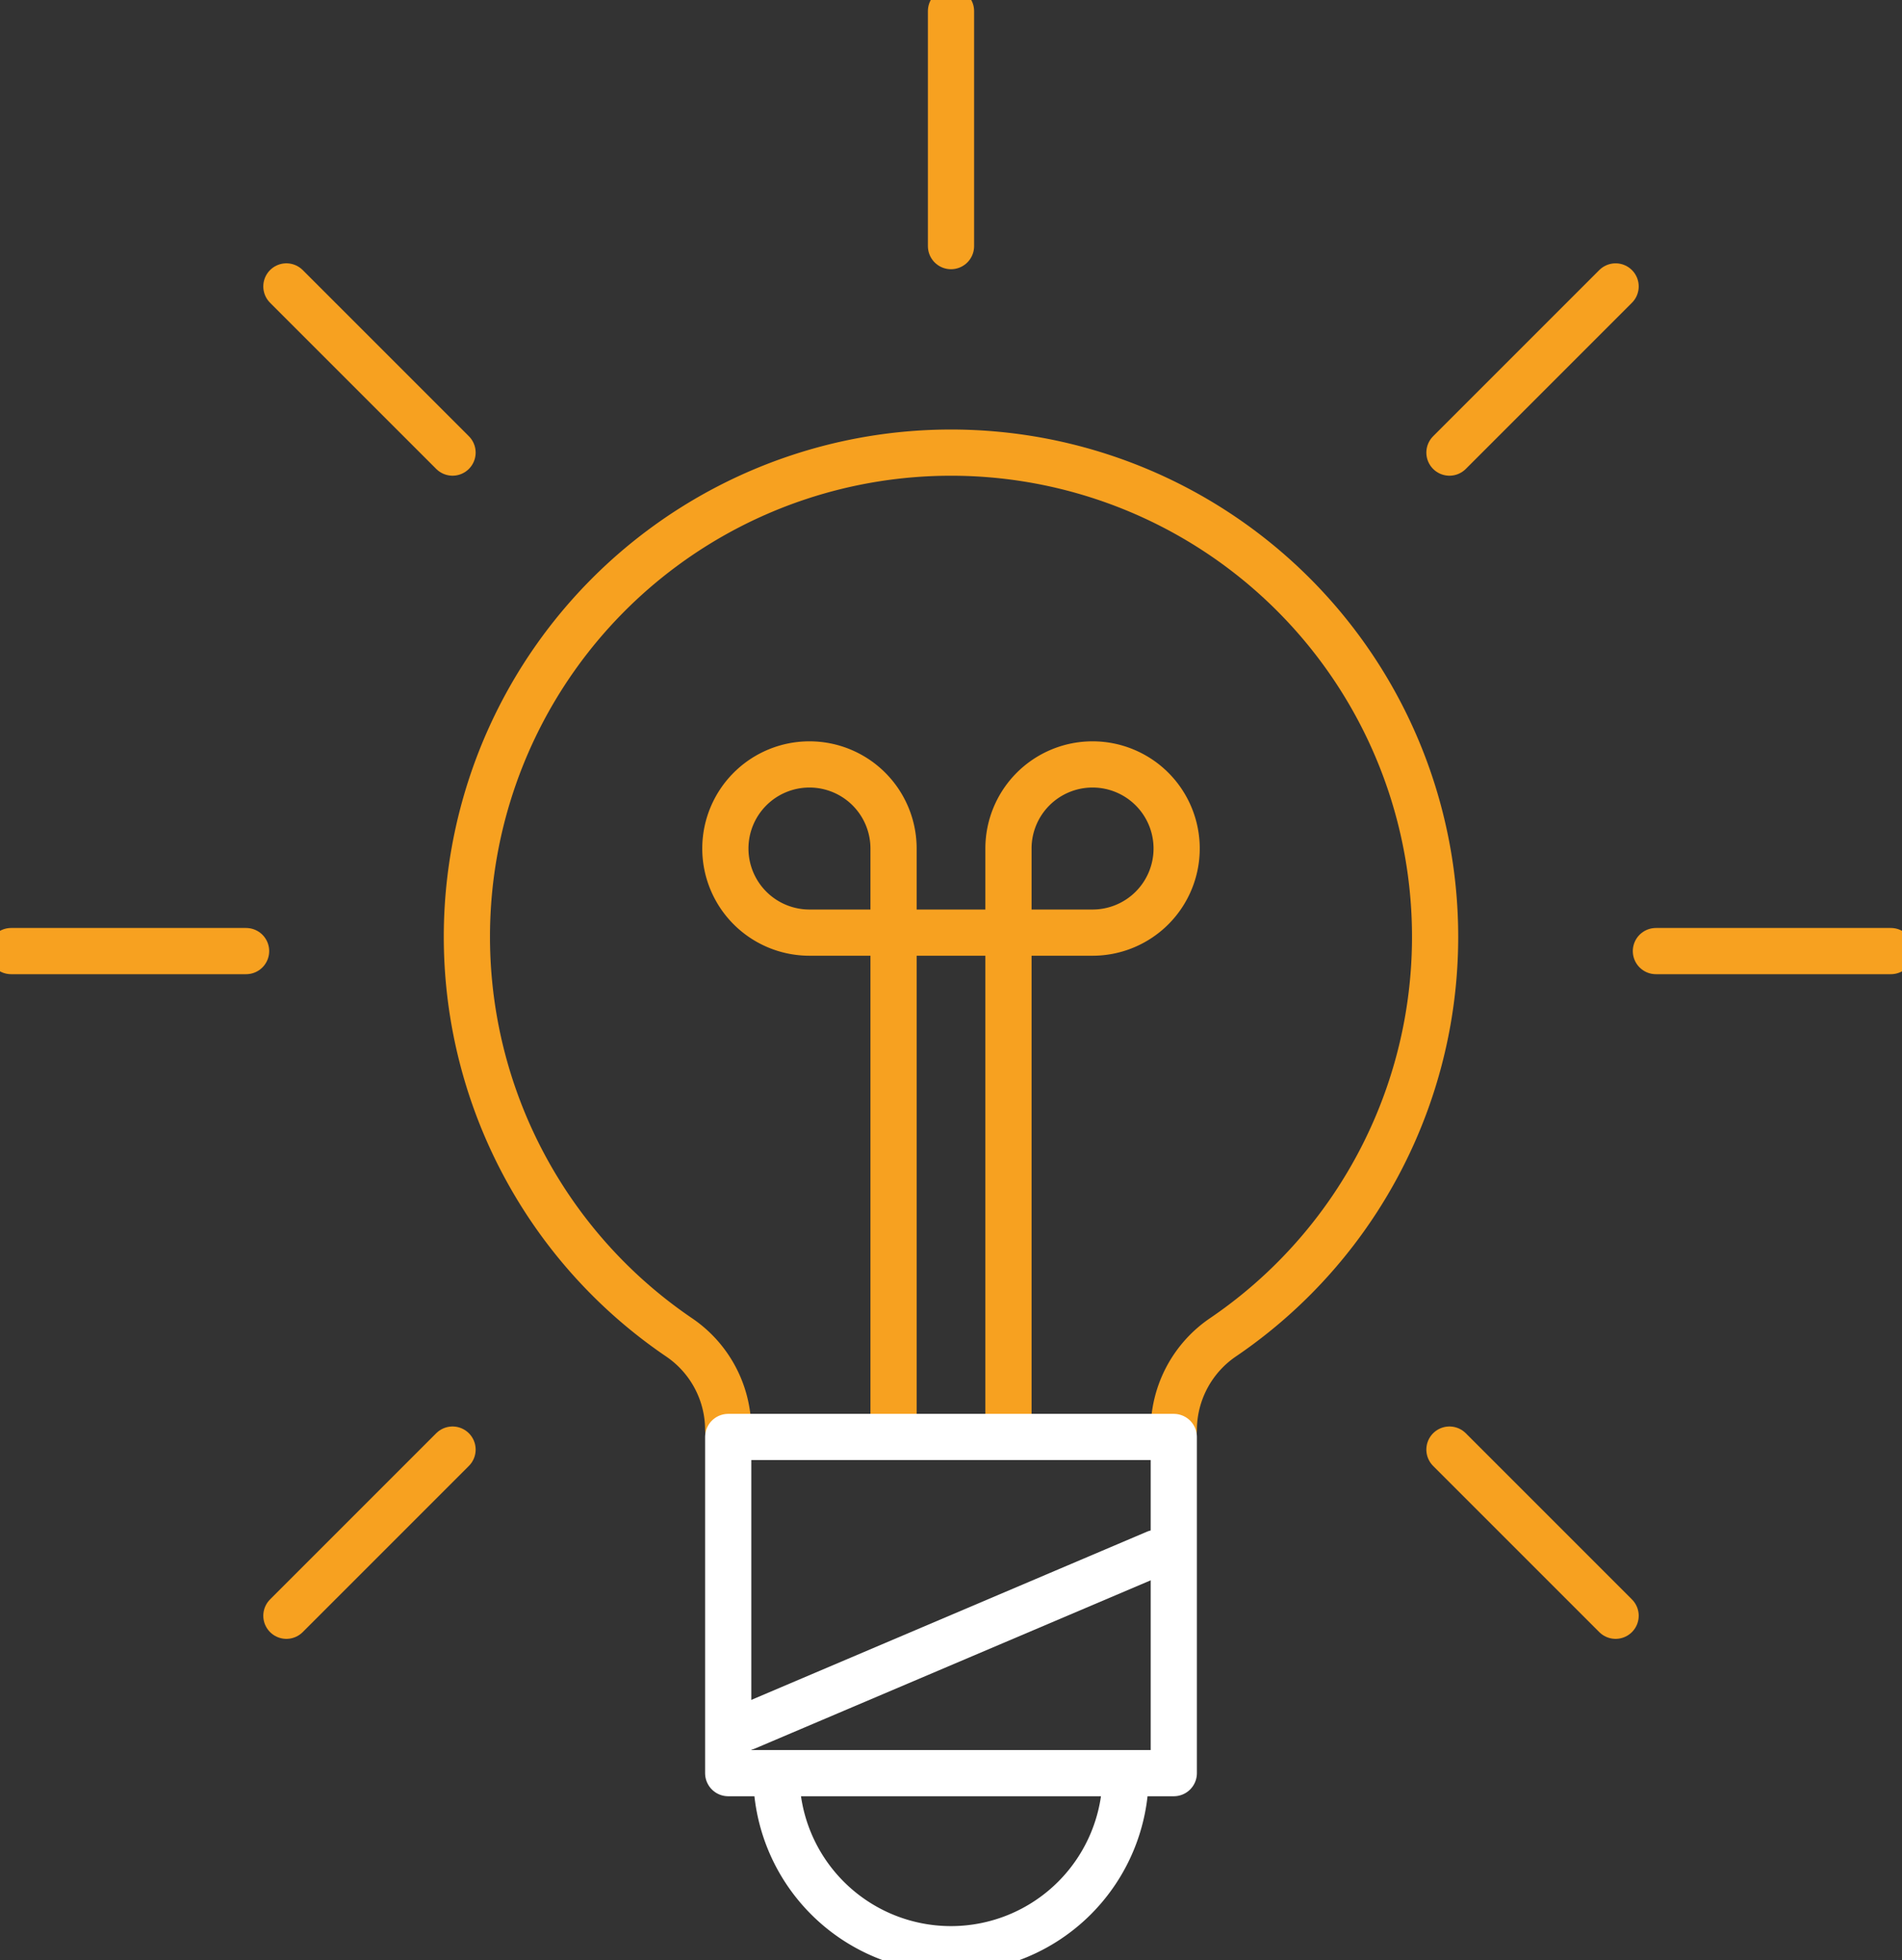 <?xml version="1.0" encoding="UTF-8"?> <svg xmlns="http://www.w3.org/2000/svg" xmlns:xlink="http://www.w3.org/1999/xlink" width="205.824" height="212.117" viewBox="0 0 205.824 212.117"><rect x="0" y="0" width="205.824" height="212.117" fill="#333333" stroke="none"/><defs><clipPath id="clip-path"><rect id="Rectangle_236" data-name="Rectangle 236" width="205.824" height="212.117" fill="none"></rect></clipPath></defs><g id="Group_565" data-name="Group 565" clip-path="url(#clip-path)"><path id="Path_1019" data-name="Path 1019" d="M181.564,207.558a12.151,12.151,0,0,1,5.384-10.013,52.388,52.388,0,1,0-58.956.022,12.107,12.107,0,0,1,5.352,9.988" transform="translate(-54.542 -52.884)" fill="none" stroke="#f7a120" stroke-linecap="round" stroke-linejoin="round" stroke-width="5"></path><path id="Path_1020" data-name="Path 1020" d="M212.5,399.295a18.9,18.9,0,1,1-37.8,0" transform="translate(-90.69 -207.281)" fill="none" stroke="#fff" stroke-linecap="round" stroke-linejoin="round" stroke-width="5"></path><path id="Path_1021" data-name="Path 1021" d="M193.867,244.127V181.106a9.1,9.1,0,1,1,9.1,9.1H172.332a9.1,9.1,0,1,1,9.1-9.1v63.021" transform="translate(-84.737 -89.291)" fill="none" stroke="#f7a120" stroke-linecap="round" stroke-linejoin="round" stroke-width="5"></path><line id="Line_236" data-name="Line 236" y1="18.863" x2="44.377" transform="translate(80.723 168.036)" fill="none" stroke="#fff" stroke-linecap="round" stroke-linejoin="round" stroke-width="5"></line><line id="Line_237" data-name="Line 237" y1="25.428" transform="translate(102.912 1.202)" fill="none" stroke="#f7a120" stroke-linecap="round" stroke-linejoin="round" stroke-width="5"></line><line id="Line_238" data-name="Line 238" x2="25.428" transform="translate(179.194 102.912)" fill="none" stroke="#f7a120" stroke-linecap="round" stroke-linejoin="round" stroke-width="5"></line><line id="Line_239" data-name="Line 239" x2="25.428" transform="translate(1.202 102.912)" fill="none" stroke="#f7a120" stroke-linecap="round" stroke-linejoin="round" stroke-width="5"></line><line id="Line_240" data-name="Line 240" y1="17.98" x2="17.98" transform="translate(156.852 30.993)" fill="none" stroke="#f7a120" stroke-linecap="round" stroke-linejoin="round" stroke-width="5"></line><line id="Line_241" data-name="Line 241" y1="17.98" x2="17.98" transform="translate(30.992 156.852)" fill="none" stroke="#f7a120" stroke-linecap="round" stroke-linejoin="round" stroke-width="5"></line><line id="Line_242" data-name="Line 242" x2="17.98" y2="17.98" transform="translate(156.852 156.852)" fill="none" stroke="#f7a120" stroke-linecap="round" stroke-linejoin="round" stroke-width="5"></line><line id="Line_243" data-name="Line 243" x2="17.98" y2="17.98" transform="translate(30.992 30.992)" fill="none" stroke="#f7a120" stroke-linecap="round" stroke-linejoin="round" stroke-width="5"></line><rect id="Rectangle_235" data-name="Rectangle 235" width="48.22" height="36.375" transform="translate(78.802 155.487)" fill="none" stroke="#fff" stroke-linecap="round" stroke-linejoin="round" stroke-width="5"></rect></g></svg> 